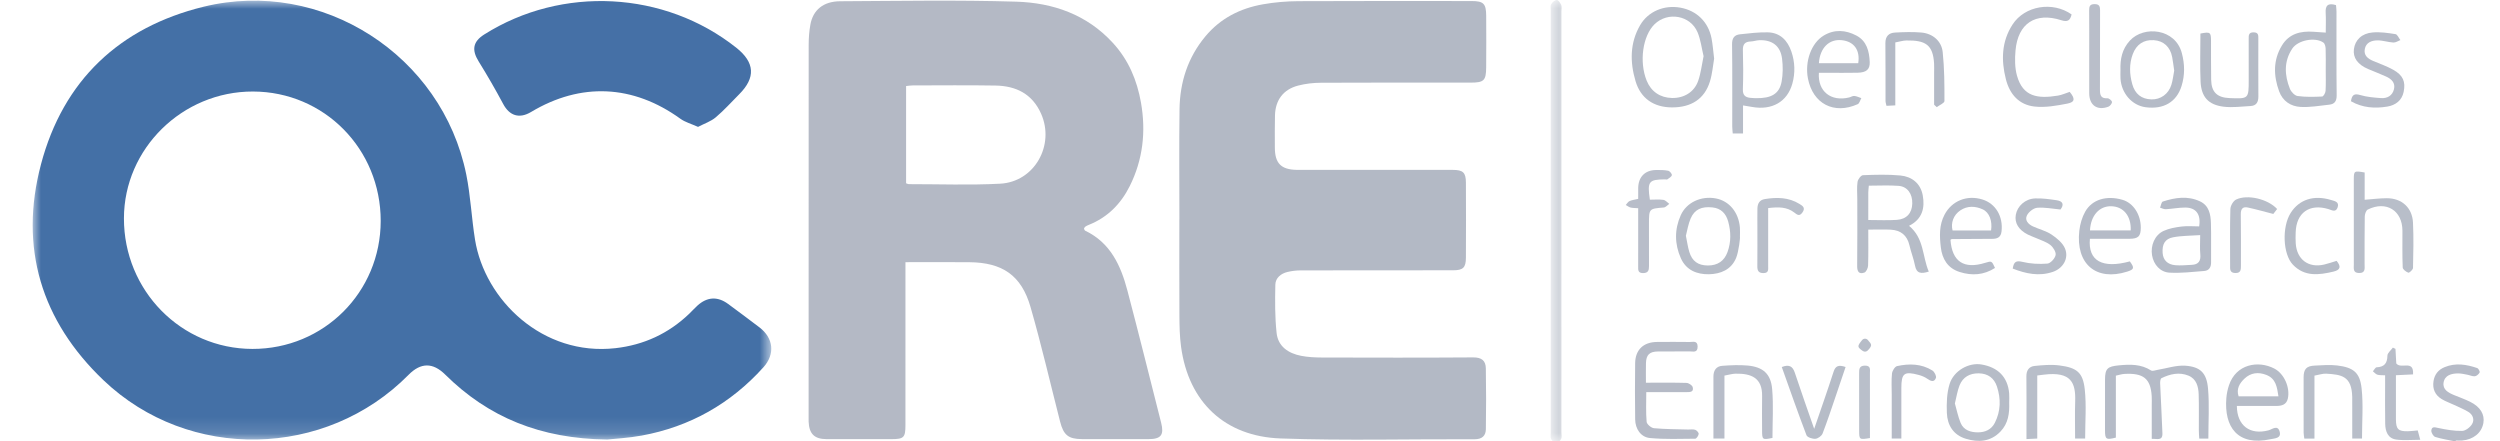 <?xml version="1.0" encoding="UTF-8"?>
<svg width="153px" height="27px" viewBox="0 0 153 27" version="1.1" xmlns="http://www.w3.org/2000/svg" xmlns:xlink="http://www.w3.org/1999/xlink">
    <title>ocre-logo</title>
    <defs>
        <polygon id="path-1" points="0 0 45.202 0 45.202 26.86 0 26.86"></polygon>
        <polygon id="path-3" points="1.13538957e-14 0 0.677 0 0.677 27.136 1.13538957e-14 27.136"></polygon>
    </defs>
    <g id="ocre-logo" stroke="none" stroke-width="1" fill="none" fill-rule="evenodd">
        <g id="Group-81" transform="translate(2, 0)">
            <g id="Group-3" transform="translate(0, 0.04)">
                <mask id="mask-2" fill="white">
                    <use xlink:href="#path-1"></use>
                </mask>
                <g id="Clip-2"></g>
                <path d="M13.45,21.314 C17.812,21.321 21.295,17.846 21.299,13.484 C21.303,9.079 17.84,5.57 13.48,5.561 C9.159,5.553 5.592,9.057 5.585,13.318 C5.577,17.741 9.084,21.307 13.45,21.314 M35.162,26.859 C31.076,26.811 27.888,25.5 25.244,22.882 C24.491,22.137 23.754,22.14 23.005,22.898 C17.94,28.03 9.559,28.213 4.336,23.232 C0.517,19.591 -0.842,15.1 0.509,10.013 C1.868,4.891 5.301,1.636 10.459,0.372 C17.693,-1.4 25.062,3.339 26.537,10.647 C26.801,11.955 26.858,13.304 27.071,14.625 C27.668,18.327 31.222,21.772 35.667,21.268 C37.401,21.072 38.914,20.374 40.179,19.163 C40.352,18.997 40.512,18.817 40.689,18.657 C41.282,18.124 41.915,18.088 42.559,18.56 C43.203,19.031 43.84,19.512 44.476,19.993 C45.338,20.645 45.45,21.631 44.721,22.439 C42.709,24.668 40.224,26.076 37.268,26.618 C36.456,26.767 35.623,26.808 35.162,26.859" id="Fill-1" fill="#4470A6" mask="url(#mask-2)"></path>
            </g>
            <path d="M53.453,11.216 C53.526,11.242 53.57,11.27 53.614,11.27 C55.479,11.269 57.349,11.34 59.21,11.242 C61.311,11.132 62.571,8.882 61.714,6.957 C61.173,5.742 60.179,5.257 58.926,5.236 C57.236,5.207 55.546,5.226 53.856,5.228 C53.72,5.228 53.584,5.253 53.453,5.266 L53.453,11.216 Z M53.414,16.045 L53.414,16.684 C53.414,19.794 53.415,22.905 53.413,26.015 C53.413,26.776 53.316,26.873 52.565,26.875 C51.24,26.876 49.914,26.876 48.589,26.875 C47.845,26.873 47.52,26.556 47.488,25.807 C47.484,25.711 47.487,25.615 47.487,25.52 C47.487,17.927 47.486,10.334 47.491,2.741 C47.492,2.329 47.521,1.912 47.595,1.507 C47.758,0.608 48.388,0.083 49.418,0.077 C53.01,0.058 56.605,-0.007 60.194,0.102 C62.438,0.17 64.509,0.885 66.103,2.62 C67.066,3.667 67.586,4.906 67.828,6.282 C68.141,8.057 67.947,9.774 67.139,11.392 C66.596,12.48 65.779,13.309 64.624,13.766 C64.55,13.795 64.477,13.831 64.414,13.877 C64.379,13.902 64.365,13.954 64.338,14 C64.364,14.042 64.379,14.101 64.413,14.118 C65.96,14.856 66.594,16.253 66.997,17.781 C67.707,20.471 68.377,23.171 69.061,25.868 C69.253,26.623 69.056,26.874 68.281,26.875 C66.924,26.876 65.567,26.879 64.21,26.873 C63.383,26.869 63.087,26.622 62.879,25.807 C62.281,23.466 61.736,21.11 61.068,18.789 C60.508,16.847 59.347,16.063 57.315,16.047 C56.04,16.036 54.765,16.045 53.414,16.045 L53.414,16.045 Z" id="Fill-4" fill="#B4B9C5"></path>
            <path d="M70.179,13.429 C70.179,11.179 70.156,8.929 70.187,6.68 C70.21,5.027 70.695,3.516 71.771,2.224 C72.691,1.119 73.899,0.511 75.285,0.265 C76.002,0.137 76.739,0.076 77.468,0.072 C80.997,0.053 84.526,0.063 88.056,0.064 C88.792,0.064 88.951,0.219 88.955,0.966 C88.961,2.019 88.964,3.072 88.954,4.125 C88.947,4.936 88.815,5.056 88.001,5.056 C84.951,5.056 81.901,5.048 78.851,5.064 C78.378,5.066 77.893,5.12 77.437,5.24 C76.539,5.475 76.054,6.126 76.029,7.054 C76.011,7.708 76.021,8.362 76.021,9.016 C76.021,9.997 76.395,10.379 77.371,10.396 C77.483,10.398 77.595,10.396 77.706,10.396 C80.773,10.396 83.839,10.395 86.905,10.397 C87.539,10.398 87.711,10.556 87.714,11.178 C87.722,12.709 87.722,14.241 87.714,15.773 C87.711,16.375 87.541,16.541 86.941,16.541 C83.827,16.545 80.713,16.541 77.599,16.548 C77.331,16.549 77.057,16.582 76.796,16.644 C76.39,16.74 76.06,17.011 76.051,17.421 C76.029,18.406 76.023,19.399 76.128,20.376 C76.216,21.205 76.849,21.624 77.626,21.776 C78.045,21.858 78.481,21.878 78.91,21.88 C81.992,21.888 85.074,21.895 88.156,21.873 C88.671,21.869 88.925,22.067 88.933,22.54 C88.954,23.783 88.957,25.028 88.935,26.271 C88.928,26.668 88.702,26.883 88.248,26.882 C84.288,26.866 80.324,26.975 76.368,26.833 C72.97,26.711 70.741,24.618 70.281,21.221 C70.195,20.592 70.184,19.951 70.18,19.316 C70.168,17.353 70.176,15.391 70.176,13.429 L70.179,13.429 Z" id="Fill-6" fill="#B3B9C5"></path>
            <path d="M40.72,7.765 C40.313,7.582 39.935,7.481 39.639,7.267 C36.746,5.179 33.552,5.026 30.5,6.854 C29.783,7.284 29.18,7.086 28.795,6.363 C28.323,5.479 27.821,4.609 27.293,3.758 C26.858,3.057 26.939,2.55 27.635,2.11 C32.389,-0.891 38.668,-0.562 43.058,2.918 C44.199,3.822 44.258,4.75 43.237,5.771 C42.763,6.244 42.315,6.75 41.804,7.18 C41.506,7.432 41.106,7.563 40.72,7.765" id="Fill-8" fill="#4570A6"></path>
            <g id="Group-12" transform="translate(92.896, 0)">
                <mask id="mask-4" fill="white">
                    <use xlink:href="#path-3"></use>
                </mask>
                <g id="Clip-11"></g>
                <path d="M0.664,13.556 C0.664,17.861 0.664,22.167 0.663,26.472 C0.663,26.6 0.7,26.746 0.651,26.85 C0.593,26.972 0.461,27.134 0.358,27.137 C0.249,27.139 0.103,26.994 0.035,26.877 C-0.021,26.779 0.007,26.629 0.007,26.502 C0.006,17.875 0.006,9.248 0.007,0.621 C0.007,0.494 -0.021,0.34 0.039,0.248 C0.114,0.132 0.268,-0.003 0.385,-9.17596536e-06 C0.48,0.003 0.6,0.183 0.652,0.308 C0.698,0.417 0.664,0.56 0.664,0.687 C0.664,4.977 0.664,9.266 0.664,13.556" id="Fill-10" fill="#BBC1CB" mask="url(#mask-4)"></path>
            </g>
            <path d="M112.338,13.464 C112.974,13.464 113.532,13.495 114.085,13.456 C114.689,13.414 115.014,13.04 115.031,12.463 C115.049,11.868 114.736,11.415 114.194,11.374 C113.597,11.329 112.994,11.363 112.372,11.363 C112.358,11.538 112.34,11.662 112.339,11.785 C112.336,12.323 112.338,12.861 112.338,13.464 M114.833,13.82 C115.761,14.583 115.642,15.687 116.041,16.622 C115.572,16.767 115.293,16.747 115.198,16.254 C115.117,15.834 114.954,15.431 114.858,15.014 C114.715,14.397 114.324,14.089 113.713,14.056 C113.285,14.033 112.855,14.052 112.338,14.052 C112.338,14.803 112.351,15.528 112.327,16.252 C112.323,16.403 112.214,16.641 112.098,16.682 C111.787,16.794 111.655,16.637 111.659,16.291 C111.675,14.921 111.666,13.55 111.666,12.179 C111.666,11.829 111.631,11.473 111.682,11.129 C111.705,10.974 111.892,10.726 112.012,10.722 C112.775,10.692 113.546,10.668 114.304,10.74 C115.011,10.808 115.536,11.225 115.671,11.949 C115.815,12.722 115.649,13.414 114.833,13.82" id="Fill-13" fill="#B6BCC7"></path>
            <path d="M133.151,26.841 L132.594,26.841 C132.585,26.672 132.569,26.505 132.569,26.338 C132.565,25.605 132.582,24.871 132.559,24.138 C132.544,23.663 132.424,23.19 131.934,22.989 C131.372,22.758 130.807,22.886 130.28,23.146 C130.214,23.179 130.196,23.361 130.201,23.472 C130.243,24.486 130.305,25.501 130.34,26.515 C130.356,27.009 130.003,26.838 129.687,26.859 C129.687,26.142 129.687,25.476 129.687,24.811 C129.687,24.619 129.696,24.427 129.684,24.237 C129.617,23.168 129.175,22.815 128.002,22.885 C127.847,22.895 127.694,22.947 127.491,22.99 L127.491,26.781 C126.893,26.933 126.827,26.888 126.826,26.34 C126.823,25.304 126.821,24.268 126.827,23.232 C126.83,22.548 126.984,22.428 127.671,22.36 C128.364,22.293 129.029,22.277 129.647,22.673 C129.734,22.729 129.906,22.657 130.038,22.636 C130.607,22.544 131.183,22.343 131.743,22.381 C132.662,22.445 133.049,22.827 133.131,23.778 C133.219,24.783 133.151,25.801 133.151,26.841" id="Fill-15" fill="#B5BBC7"></path>
            <path d="M102.259,3.437 C102.14,2.948 102.083,2.433 101.89,1.975 C101.451,0.935 100.069,0.696 99.261,1.481 C98.533,2.189 98.309,3.78 98.776,4.936 C99.045,5.602 99.603,5.983 100.328,5.997 C101.063,6.011 101.69,5.636 101.93,4.944 C102.094,4.472 102.149,3.962 102.259,3.437 M102.905,3.588 C102.833,3.996 102.796,4.509 102.647,4.988 C102.318,6.055 101.505,6.581 100.311,6.573 C99.201,6.565 98.407,6.017 98.095,4.965 C97.749,3.8 97.746,2.632 98.371,1.549 C98.867,0.691 99.852,0.292 100.837,0.468 C101.836,0.646 102.554,1.344 102.747,2.352 C102.819,2.724 102.845,3.106 102.905,3.588" id="Fill-17" fill="#B6BCC7"></path>
            <path d="M140.335,4.271 C140.335,3.841 140.346,3.41 140.329,2.98 C140.324,2.851 140.283,2.671 140.193,2.607 C139.69,2.252 138.635,2.45 138.285,2.977 C137.765,3.762 137.81,4.607 138.145,5.44 C138.219,5.625 138.438,5.853 138.615,5.877 C139.109,5.944 139.617,5.93 140.117,5.907 C140.195,5.903 140.318,5.687 140.325,5.563 C140.351,5.134 140.335,4.702 140.335,4.271 M140.336,1.996 C140.336,1.546 140.355,1.167 140.331,0.789 C140.301,0.332 140.475,0.165 140.963,0.313 C140.973,0.436 140.993,0.573 140.993,0.711 C140.996,2.416 140.983,4.121 141.004,5.825 C141.008,6.189 140.881,6.372 140.543,6.407 C139.961,6.469 139.373,6.577 138.794,6.544 C138.195,6.51 137.703,6.193 137.481,5.585 C137.134,4.629 137.109,3.684 137.652,2.786 C138.092,2.059 138.794,1.888 139.586,1.944 C139.806,1.959 140.027,1.974 140.336,1.996" id="Fill-19" fill="#B6BCC7"></path>
            <path d="M105.465,6.008 C106.419,6.024 106.899,5.733 107.035,4.994 C107.119,4.538 107.12,4.049 107.062,3.587 C106.962,2.807 106.458,2.43 105.664,2.461 C105.491,2.468 105.32,2.532 105.147,2.538 C104.788,2.551 104.654,2.711 104.665,3.079 C104.689,3.874 104.692,4.671 104.664,5.466 C104.652,5.821 104.806,5.955 105.116,5.988 C105.258,6.003 105.402,6.005 105.465,6.008 M104.673,6.452 L104.673,8.168 L104.043,8.168 C104.032,8.014 104.014,7.875 104.013,7.737 C104.011,6.063 104.025,4.39 104.002,2.716 C103.997,2.334 104.14,2.136 104.488,2.099 C105.05,2.038 105.616,1.969 106.179,1.979 C106.946,1.993 107.402,2.478 107.634,3.161 C107.852,3.802 107.875,4.466 107.689,5.128 C107.38,6.227 106.446,6.765 105.228,6.545 C105.074,6.517 104.92,6.493 104.673,6.452" id="Fill-21" fill="#B7BDC8"></path>
            <path d="M98.731,23.422 C99.62,23.422 100.418,23.41 101.214,23.434 C101.349,23.438 101.563,23.578 101.593,23.694 C101.674,24.002 101.424,23.998 101.206,23.998 C100.409,23.995 99.613,23.997 98.752,23.997 C98.752,24.624 98.722,25.224 98.774,25.817 C98.787,25.965 99.056,26.191 99.224,26.206 C99.92,26.27 100.622,26.267 101.321,26.287 C101.465,26.291 101.62,26.26 101.748,26.305 C101.842,26.338 101.968,26.477 101.959,26.556 C101.947,26.664 101.824,26.849 101.746,26.849 C100.822,26.858 99.893,26.893 98.975,26.807 C98.418,26.755 98.079,26.248 98.072,25.668 C98.058,24.52 98.054,23.372 98.071,22.224 C98.083,21.404 98.58,20.936 99.402,20.928 C100.072,20.922 100.743,20.921 101.413,20.93 C101.612,20.933 101.888,20.826 101.894,21.206 C101.901,21.621 101.599,21.5 101.388,21.504 C100.749,21.515 100.111,21.502 99.472,21.51 C98.948,21.516 98.745,21.716 98.733,22.229 C98.724,22.607 98.731,22.986 98.731,23.422" id="Fill-23" fill="#B5BAC6"></path>
            <path d="M142.717,10.557 L142.717,12.226 C143.194,12.191 143.635,12.131 144.075,12.131 C144.99,12.131 145.632,12.71 145.675,13.625 C145.719,14.548 145.698,15.475 145.676,16.4 C145.674,16.505 145.45,16.708 145.39,16.688 C145.25,16.64 145.051,16.487 145.046,16.37 C145.015,15.621 145.031,14.871 145.029,14.121 C145.026,12.881 144.035,12.266 142.909,12.824 C142.8,12.878 142.725,13.105 142.723,13.253 C142.706,14.226 142.716,15.199 142.713,16.172 C142.712,16.418 142.784,16.717 142.37,16.709 C141.99,16.701 142.054,16.425 142.054,16.194 C142.051,14.455 142.051,12.716 142.053,10.978 C142.054,10.455 142.075,10.442 142.717,10.557" id="Fill-25" fill="#B8BEC9"></path>
            <path d="M132.651,14.389 C132.054,14.432 131.514,14.422 130.995,14.522 C130.491,14.619 130.317,14.948 130.353,15.482 C130.383,15.911 130.646,16.19 131.131,16.231 C131.461,16.259 131.797,16.224 132.129,16.209 C132.548,16.191 132.7,15.974 132.658,15.557 C132.623,15.213 132.651,14.861 132.651,14.389 M132.589,13.855 C132.708,13.118 132.397,12.701 131.732,12.702 C131.337,12.703 130.943,12.782 130.548,12.804 C130.432,12.811 130.313,12.743 130.195,12.709 C130.25,12.579 130.277,12.362 130.365,12.334 C131.119,12.089 131.892,11.97 132.644,12.325 C133.198,12.586 133.293,13.126 133.309,13.661 C133.333,14.457 133.309,15.254 133.318,16.051 C133.322,16.357 133.194,16.56 132.898,16.584 C132.193,16.641 131.482,16.724 130.78,16.687 C130.198,16.657 129.801,16.185 129.706,15.627 C129.603,15.025 129.872,14.38 130.411,14.133 C130.748,13.978 131.136,13.91 131.509,13.864 C131.867,13.82 132.235,13.855 132.589,13.855" id="Fill-27" fill="#B5BBC7"></path>
            <path d="M137.441,24.257 C137.353,23.695 137.293,23.176 136.698,22.944 C136.206,22.752 135.744,22.811 135.365,23.169 C135.065,23.452 134.849,23.803 135.003,24.257 L137.441,24.257 Z M134.896,24.845 C134.902,26.057 135.709,26.636 136.831,26.337 C137.055,26.278 137.388,25.981 137.512,26.407 C137.636,26.832 137.214,26.824 136.96,26.879 C134.932,27.316 134.111,26.129 134.252,24.366 C134.273,24.1 134.329,23.829 134.414,23.576 C134.845,22.284 136.198,22.04 137.19,22.557 C137.802,22.876 138.168,23.737 138.013,24.403 C137.926,24.772 137.634,24.843 137.312,24.844 C136.517,24.848 135.722,24.845 134.896,24.845 L134.896,24.845 Z" id="Fill-29" fill="#B6BCC7"></path>
            <path d="M111.724,3.866 C111.848,3.063 111.467,2.543 110.724,2.46 C109.945,2.373 109.379,2.928 109.317,3.866 L111.724,3.866 Z M109.316,4.455 C109.235,5.597 110.061,6.236 111.168,5.964 C111.276,5.937 111.384,5.862 111.486,5.872 C111.632,5.886 111.772,5.959 111.914,6.006 C111.841,6.133 111.799,6.327 111.691,6.376 C110.237,7.028 108.944,6.351 108.645,4.799 C108.446,3.762 108.85,2.635 109.608,2.178 C110.266,1.781 110.952,1.831 111.607,2.174 C112.249,2.51 112.399,3.141 112.427,3.795 C112.446,4.251 112.221,4.439 111.683,4.451 C111.061,4.465 110.438,4.455 109.816,4.455 C109.66,4.455 109.503,4.455 109.316,4.455 L109.316,4.455 Z" id="Fill-31" fill="#B6BCC7"></path>
            <path d="M124.782,0.884 C124.692,1.265 124.525,1.359 124.152,1.238 C122.571,0.729 121.499,1.43 121.35,3.084 C121.304,3.595 121.303,4.142 121.439,4.629 C121.802,5.93 122.71,6.053 123.947,5.851 C124.194,5.81 124.43,5.699 124.665,5.623 C125.007,6.033 124.993,6.248 124.53,6.339 C123.867,6.469 123.169,6.594 122.509,6.52 C121.57,6.415 120.997,5.777 120.761,4.852 C120.462,3.68 120.495,2.538 121.168,1.5 C121.914,0.347 123.629,0.067 124.782,0.884" id="Fill-33" fill="#B6BBC7"></path>
            <path d="M119.854,14.103 C119.94,13.525 119.752,13 119.34,12.812 C118.89,12.607 118.409,12.584 117.977,12.872 C117.553,13.155 117.377,13.642 117.497,14.103 L119.854,14.103 Z M117.369,14.678 C117.467,16.014 118.188,16.489 119.49,16.086 C119.894,15.961 119.894,15.961 120.094,16.399 C119.41,16.836 118.689,16.886 117.928,16.645 C117.194,16.413 116.861,15.84 116.779,15.142 C116.699,14.467 116.666,13.779 117.009,13.132 C117.453,12.295 118.373,11.913 119.326,12.209 C120.138,12.462 120.602,13.251 120.493,14.171 C120.452,14.518 120.244,14.616 119.933,14.617 C119.103,14.618 118.273,14.626 117.443,14.632 C117.43,14.633 117.416,14.648 117.369,14.678 L117.369,14.678 Z" id="Fill-35" fill="#B5BBC7"></path>
            <path d="M128.399,14.102 C128.438,13.22 127.956,12.642 127.213,12.622 C126.48,12.602 125.952,13.189 125.907,14.102 L128.399,14.102 Z M125.902,14.615 C125.778,15.972 126.672,16.454 128.346,15.997 C128.636,16.392 128.619,16.486 128.182,16.624 C126.294,17.222 125.024,16.17 125.254,14.12 C125.3,13.719 125.419,13.298 125.616,12.95 C126.041,12.2 126.932,11.948 127.892,12.227 C128.556,12.419 129.02,13.127 129.016,13.938 C129.014,14.46 128.866,14.61 128.325,14.614 C127.671,14.619 127.016,14.615 126.361,14.615 C126.206,14.615 126.052,14.615 125.902,14.615 L125.902,14.615 Z" id="Fill-37" fill="#B5BBC7"></path>
            <path d="M101.176,14.427 C101.252,14.796 101.293,15.113 101.384,15.413 C101.56,15.99 101.922,16.242 102.514,16.248 C103.117,16.253 103.524,15.974 103.723,15.428 C103.948,14.808 103.938,14.182 103.765,13.556 C103.63,13.069 103.327,12.749 102.802,12.694 C102.133,12.623 101.707,12.816 101.467,13.373 C101.319,13.716 101.263,14.098 101.176,14.427 M104.249,15.789 C103.952,16.506 103.299,16.77 102.587,16.784 C101.854,16.797 101.197,16.539 100.869,15.806 C100.481,14.937 100.473,14.047 100.859,13.178 C101.21,12.385 102.113,11.972 103.018,12.145 C103.829,12.301 104.404,12.994 104.482,13.92 C104.497,14.11 104.484,14.301 104.484,14.492 C104.51,14.498 104.415,15.388 104.249,15.789" id="Fill-39" fill="#B6BCC7"></path>
            <path d="M117.639,24.692 C117.749,25.075 117.831,25.497 117.991,25.885 C118.18,26.341 118.63,26.464 119.063,26.46 C119.482,26.457 119.871,26.297 120.085,25.875 C120.45,25.153 120.459,24.405 120.214,23.658 C120.044,23.141 119.661,22.856 119.098,22.848 C118.547,22.841 118.13,23.075 117.925,23.584 C117.791,23.916 117.741,24.282 117.639,24.692 M120.963,24.644 C120.985,25.294 120.908,25.914 120.426,26.413 C119.818,27.043 119.076,27.083 118.308,26.852 C117.548,26.623 117.176,26.022 117.148,25.269 C117.125,24.681 117.144,24.059 117.314,23.505 C117.567,22.68 118.494,22.177 119.26,22.305 C120.285,22.475 120.873,23.082 120.961,24.072 C120.977,24.261 120.963,24.453 120.963,24.644" id="Fill-41" fill="#B6BCC7"></path>
            <path d="M131.061,4.321 C131.018,4.03 130.988,3.763 130.938,3.498 C130.819,2.867 130.411,2.496 129.809,2.458 C129.195,2.419 128.747,2.719 128.525,3.315 C128.299,3.921 128.325,4.533 128.492,5.142 C128.659,5.754 129.061,6.065 129.665,6.083 C130.222,6.1 130.71,5.761 130.888,5.192 C130.977,4.907 131.007,4.603 131.061,4.321 M127.773,4.286 C127.749,3.616 127.869,3.006 128.351,2.482 C129.204,1.558 131.128,1.736 131.529,3.252 C131.709,3.931 131.719,4.597 131.511,5.265 C131.205,6.243 130.414,6.708 129.315,6.563 C128.482,6.453 127.832,5.717 127.774,4.811 C127.763,4.636 127.773,4.461 127.773,4.286" id="Fill-43" fill="#B5BBC7"></path>
            <path d="M142.555,26.839 L141.957,26.839 C141.957,26.179 141.957,25.546 141.957,24.914 C141.957,24.707 141.96,24.5 141.956,24.293 C141.927,23.007 141.295,22.927 140.368,22.869 C140.153,22.855 139.932,22.938 139.645,22.988 L139.645,26.843 L139.025,26.843 C139.01,26.722 138.983,26.602 138.982,26.482 C138.979,25.351 138.978,24.219 138.981,23.089 C138.983,22.586 139.157,22.396 139.661,22.374 C140.117,22.354 140.58,22.312 141.03,22.366 C142.026,22.486 142.426,22.794 142.531,23.775 C142.639,24.776 142.555,25.797 142.555,26.839" id="Fill-45" fill="#B8BEC9"></path>
            <path d="M122.68,22.979 L122.68,26.839 C122.463,26.849 122.283,26.858 122.02,26.872 C122.02,26.605 122.02,26.374 122.02,26.142 C122.02,25.107 122.029,24.071 122.015,23.036 C122.01,22.666 122.177,22.431 122.516,22.396 C123.016,22.344 123.532,22.3 124.027,22.363 C125.106,22.501 125.474,22.793 125.587,23.826 C125.695,24.811 125.611,25.816 125.611,26.838 L124.996,26.838 C124.996,26.063 124.976,25.318 125.001,24.574 C125.04,23.434 124.769,22.719 123.076,22.93 C122.968,22.943 122.859,22.957 122.68,22.979" id="Fill-47" fill="#B8BEC9"></path>
            <path d="M106.475,26.801 C105.861,26.928 105.841,26.914 105.84,26.348 C105.838,25.647 105.828,24.945 105.841,24.244 C105.861,23.117 105.169,22.851 104.217,22.869 C104.013,22.873 103.81,22.937 103.536,22.986 L103.536,26.838 L102.862,26.838 C102.862,26.117 102.862,25.42 102.862,24.723 C102.862,24.165 102.863,23.607 102.862,23.049 C102.861,22.677 103.028,22.414 103.405,22.387 C103.924,22.351 104.451,22.324 104.966,22.372 C105.893,22.46 106.375,22.875 106.456,23.812 C106.542,24.804 106.475,25.809 106.475,26.801" id="Fill-49" fill="#B8BDC9"></path>
            <path d="M132.665,2.053 C133.265,1.938 133.311,1.97 133.314,2.491 C133.319,3.288 133.308,4.085 133.323,4.882 C133.337,5.637 133.686,5.972 134.448,6.003 C135.621,6.05 135.621,6.05 135.621,4.875 C135.621,4.046 135.623,3.217 135.62,2.388 C135.619,2.17 135.607,1.973 135.928,1.98 C136.223,1.986 136.21,2.167 136.21,2.367 C136.209,3.546 136.205,4.726 136.212,5.906 C136.214,6.246 136.091,6.471 135.733,6.489 C135.178,6.517 134.614,6.598 134.07,6.528 C133.147,6.409 132.718,5.928 132.675,4.993 C132.631,4.024 132.665,3.051 132.665,2.053" id="Fill-51" fill="#B5BBC6"></path>
            <path d="M116.368,6.407 C116.368,5.757 116.368,5.108 116.368,4.458 C116.368,4.267 116.377,4.075 116.366,3.885 C116.299,2.739 115.839,2.458 114.67,2.477 C114.466,2.48 114.264,2.547 113.993,2.597 L113.993,6.449 C113.775,6.46 113.623,6.467 113.452,6.476 C113.428,6.358 113.394,6.269 113.394,6.179 C113.39,5.001 113.4,3.822 113.386,2.644 C113.382,2.219 113.596,2.011 113.98,1.992 C114.515,1.964 115.055,1.944 115.587,1.991 C116.277,2.051 116.821,2.505 116.893,3.188 C116.998,4.18 117.003,5.185 117,6.184 C117,6.309 116.693,6.433 116.528,6.557 C116.475,6.507 116.422,6.457 116.368,6.407" id="Fill-53" fill="#B4BAC6"></path>
            <path d="M141.878,6.196 C141.94,5.777 142.102,5.715 142.451,5.818 C142.855,5.937 143.289,5.972 143.713,6.003 C144.1,6.032 144.413,5.857 144.511,5.463 C144.608,5.069 144.357,4.834 144.03,4.685 C143.669,4.521 143.296,4.381 142.931,4.225 C142.286,3.95 141.991,3.534 142.06,3.005 C142.131,2.452 142.534,2.043 143.204,1.986 C143.666,1.946 144.142,2.016 144.604,2.089 C144.72,2.107 144.804,2.326 144.903,2.453 C144.761,2.506 144.616,2.611 144.478,2.603 C144.148,2.584 143.821,2.467 143.494,2.471 C143.155,2.475 142.808,2.593 142.728,2.988 C142.646,3.391 142.914,3.595 143.249,3.735 C143.658,3.908 144.083,4.055 144.468,4.271 C145.062,4.605 145.234,4.993 145.104,5.623 C144.994,6.155 144.602,6.44 144.103,6.523 C143.341,6.649 142.589,6.602 141.878,6.196" id="Fill-55" fill="#B6BBC7"></path>
            <path d="M124.101,12.822 C123.581,12.774 123.121,12.676 122.674,12.716 C122.448,12.737 122.159,12.966 122.051,13.178 C121.899,13.477 122.131,13.724 122.414,13.855 C122.789,14.029 123.21,14.125 123.547,14.35 C123.875,14.569 124.235,14.863 124.378,15.207 C124.629,15.813 124.255,16.431 123.628,16.641 C122.784,16.925 121.982,16.751 121.179,16.437 C121.244,16.035 121.368,15.929 121.766,16.025 C122.26,16.145 122.793,16.173 123.301,16.132 C123.492,16.117 123.763,15.818 123.804,15.609 C123.841,15.427 123.655,15.13 123.481,14.993 C123.24,14.801 122.918,14.708 122.629,14.578 C122.455,14.5 122.271,14.441 122.102,14.355 C121.537,14.068 121.282,13.644 121.366,13.151 C121.456,12.619 121.94,12.167 122.546,12.144 C122.985,12.127 123.432,12.19 123.87,12.255 C124.274,12.314 124.32,12.542 124.101,12.822" id="Fill-57" fill="#B6BCC7"></path>
            <path d="M148.285,27.017 C147.867,26.93 147.441,26.868 147.035,26.741 C146.92,26.704 146.783,26.471 146.797,26.344 C146.826,26.081 147.018,26.15 147.23,26.194 C147.707,26.294 148.198,26.383 148.682,26.372 C148.894,26.367 149.173,26.15 149.292,25.952 C149.452,25.686 149.341,25.375 149.062,25.207 C148.778,25.036 148.467,24.911 148.166,24.769 C147.922,24.654 147.662,24.564 147.433,24.425 C147.026,24.178 146.859,23.806 146.931,23.327 C146.995,22.91 147.227,22.629 147.606,22.471 C148.276,22.192 148.945,22.3 149.602,22.524 C149.68,22.55 149.781,22.739 149.754,22.794 C149.702,22.899 149.57,23.014 149.461,23.027 C149.312,23.043 149.154,22.961 148.998,22.932 C148.812,22.898 148.622,22.852 148.434,22.853 C148.029,22.856 147.621,22.961 147.548,23.41 C147.477,23.842 147.843,24.037 148.196,24.182 C148.52,24.315 148.852,24.432 149.165,24.586 C149.798,24.897 150.079,25.367 149.981,25.9 C149.871,26.494 149.369,26.904 148.679,26.959 C148.552,26.969 148.423,26.96 148.296,26.96 C148.292,26.979 148.289,26.998 148.285,27.017" id="Fill-59" fill="#B6BBC7"></path>
            <path d="M98.972,12.22 C99.265,12.22 99.537,12.193 99.8,12.232 C99.929,12.25 100.04,12.39 100.158,12.475 C100.048,12.552 99.943,12.689 99.827,12.698 C98.918,12.773 98.917,12.766 98.917,13.704 C98.917,14.565 98.913,15.425 98.919,16.285 C98.921,16.545 98.869,16.712 98.555,16.713 C98.23,16.714 98.256,16.508 98.256,16.296 C98.257,15.292 98.257,14.288 98.257,13.284 L98.257,12.743 C98.069,12.728 97.926,12.735 97.793,12.702 C97.688,12.675 97.595,12.599 97.496,12.545 C97.572,12.463 97.634,12.349 97.728,12.306 C97.869,12.241 98.033,12.225 98.257,12.171 C98.257,11.956 98.252,11.723 98.258,11.49 C98.274,10.827 98.672,10.42 99.332,10.405 C99.586,10.4 99.845,10.4 100.092,10.449 C100.188,10.468 100.332,10.642 100.317,10.719 C100.298,10.82 100.146,10.9 100.043,10.976 C100.012,10.999 99.95,10.977 99.902,10.977 C98.9,10.986 98.807,11.102 98.972,12.22" id="Fill-61" fill="#B8BDC9"></path>
            <path d="M110.95,22.46 C110.748,23.059 110.558,23.627 110.364,24.193 C110.096,24.974 109.84,25.761 109.542,26.53 C109.484,26.68 109.259,26.842 109.1,26.854 C108.919,26.868 108.607,26.765 108.557,26.635 C108.031,25.259 107.547,23.868 107.045,22.462 C107.492,22.289 107.71,22.408 107.844,22.813 C108.222,23.957 108.627,25.091 109.028,26.246 C109.432,25.064 109.84,23.913 110.215,22.75 C110.333,22.382 110.531,22.318 110.95,22.46" id="Fill-63" fill="#B6BCC7"></path>
            <path d="M145.965,26.343 C146.006,26.495 146.045,26.639 146.119,26.915 C145.575,26.915 145.103,26.965 144.648,26.901 C144.132,26.829 143.983,26.397 143.974,25.939 C143.958,25.127 143.969,24.315 143.969,23.503 C143.969,23.332 143.969,23.162 143.969,22.968 C143.77,22.956 143.623,22.971 143.493,22.93 C143.392,22.897 143.312,22.795 143.222,22.724 C143.298,22.639 143.371,22.483 143.45,22.479 C143.922,22.457 144.103,22.233 144.11,21.764 C144.112,21.599 144.327,21.437 144.445,21.274 C144.497,21.3 144.55,21.326 144.603,21.351 C144.621,21.674 144.639,21.998 144.652,22.242 C144.941,22.62 145.738,21.979 145.679,22.913 C145.337,22.929 145.025,22.944 144.631,22.964 C144.631,23.505 144.631,24.039 144.631,24.573 C144.631,24.94 144.628,25.306 144.631,25.672 C144.636,26.268 144.773,26.404 145.366,26.392 C145.54,26.389 145.713,26.364 145.965,26.343" id="Fill-65" fill="#B9BEC9"></path>
            <path d="M141,15.964 C141.287,16.311 141.238,16.521 140.81,16.622 C139.918,16.833 139.039,16.949 138.322,16.195 C137.708,15.549 137.647,13.891 138.188,13.034 C138.708,12.21 139.601,11.917 140.661,12.239 C140.876,12.304 141.184,12.347 141.061,12.697 C140.946,13.023 140.703,12.858 140.5,12.796 C139.338,12.444 138.53,13.019 138.495,14.227 C138.488,14.45 138.484,14.674 138.499,14.896 C138.564,15.883 139.28,16.416 140.241,16.19 C140.487,16.133 140.725,16.047 141,15.964" id="Fill-67" fill="#B6BCC7"></path>
            <path d="M125.859,3.224 C125.859,2.364 125.864,1.503 125.856,0.642 C125.854,0.401 125.891,0.252 126.189,0.252 C126.484,0.252 126.524,0.397 126.524,0.64 C126.518,2.25 126.525,3.86 126.517,5.47 C126.515,5.799 126.552,6.037 126.974,6.015 C127.069,6.01 127.245,6.152 127.253,6.239 C127.261,6.331 127.135,6.491 127.033,6.53 C126.348,6.786 125.863,6.441 125.86,5.711 C125.856,4.882 125.859,4.053 125.859,3.224" id="Fill-69" fill="#B9BEC9"></path>
            <path d="M137.36,12.791 C137.249,12.934 137.155,13.056 137.126,13.094 C136.565,12.95 136.073,12.809 135.573,12.701 C135.25,12.631 135.131,12.787 135.137,13.125 C135.156,14.16 135.142,15.195 135.146,16.23 C135.146,16.483 135.156,16.723 134.791,16.709 C134.449,16.697 134.483,16.458 134.483,16.234 C134.483,15.087 134.465,13.94 134.499,12.794 C134.505,12.591 134.675,12.296 134.85,12.212 C135.55,11.878 136.798,12.18 137.36,12.791" id="Fill-71" fill="#B8BEC9"></path>
            <path d="M106.212,12.735 C106.212,13.715 106.212,14.666 106.212,15.617 C106.212,15.84 106.213,16.062 106.212,16.285 C106.211,16.49 106.257,16.711 105.925,16.713 C105.62,16.715 105.546,16.564 105.549,16.296 C105.557,15.5 105.552,14.704 105.552,13.908 C105.552,13.526 105.547,13.143 105.554,12.761 C105.561,12.461 105.68,12.236 106.007,12.183 C106.745,12.063 107.466,12.071 108.129,12.481 C108.328,12.603 108.508,12.72 108.31,13.001 C108.125,13.264 107.986,13.143 107.806,13.004 C107.356,12.657 106.834,12.659 106.212,12.735" id="Fill-73" fill="#B8BEC9"></path>
            <path d="M114.363,26.838 L113.774,26.838 C113.774,25.923 113.774,25.035 113.774,24.148 C113.774,23.718 113.745,23.285 113.79,22.859 C113.807,22.693 113.966,22.435 114.102,22.405 C114.845,22.242 115.591,22.256 116.261,22.674 C116.388,22.752 116.521,23.017 116.478,23.131 C116.367,23.422 116.154,23.322 115.943,23.175 C115.791,23.068 115.605,22.994 115.424,22.946 C114.536,22.706 114.363,22.841 114.363,23.748 L114.363,26.838 Z" id="Fill-75" fill="#B5BAC6"></path>
            <path d="M112.441,26.808 C111.789,26.917 111.78,26.911 111.78,26.338 C111.779,25.177 111.781,24.017 111.778,22.857 C111.778,22.603 111.774,22.379 112.135,22.376 C112.501,22.373 112.44,22.617 112.44,22.832 C112.442,24.149 112.441,25.466 112.441,26.808" id="Fill-77" fill="#B9BFCA"></path>
            <path d="M111.96,20.814 C112.05,20.703 112.217,20.699 112.311,20.806 C112.429,20.94 112.521,21.042 112.511,21.133 C112.499,21.245 112.402,21.349 112.302,21.452 C112.225,21.532 112.1,21.544 112.008,21.482 C111.879,21.393 111.749,21.305 111.739,21.204 C111.727,21.095 111.831,20.975 111.96,20.814" id="Fill-79" fill="#B6BCC7"></path>
        </g>
    </g>
</svg>